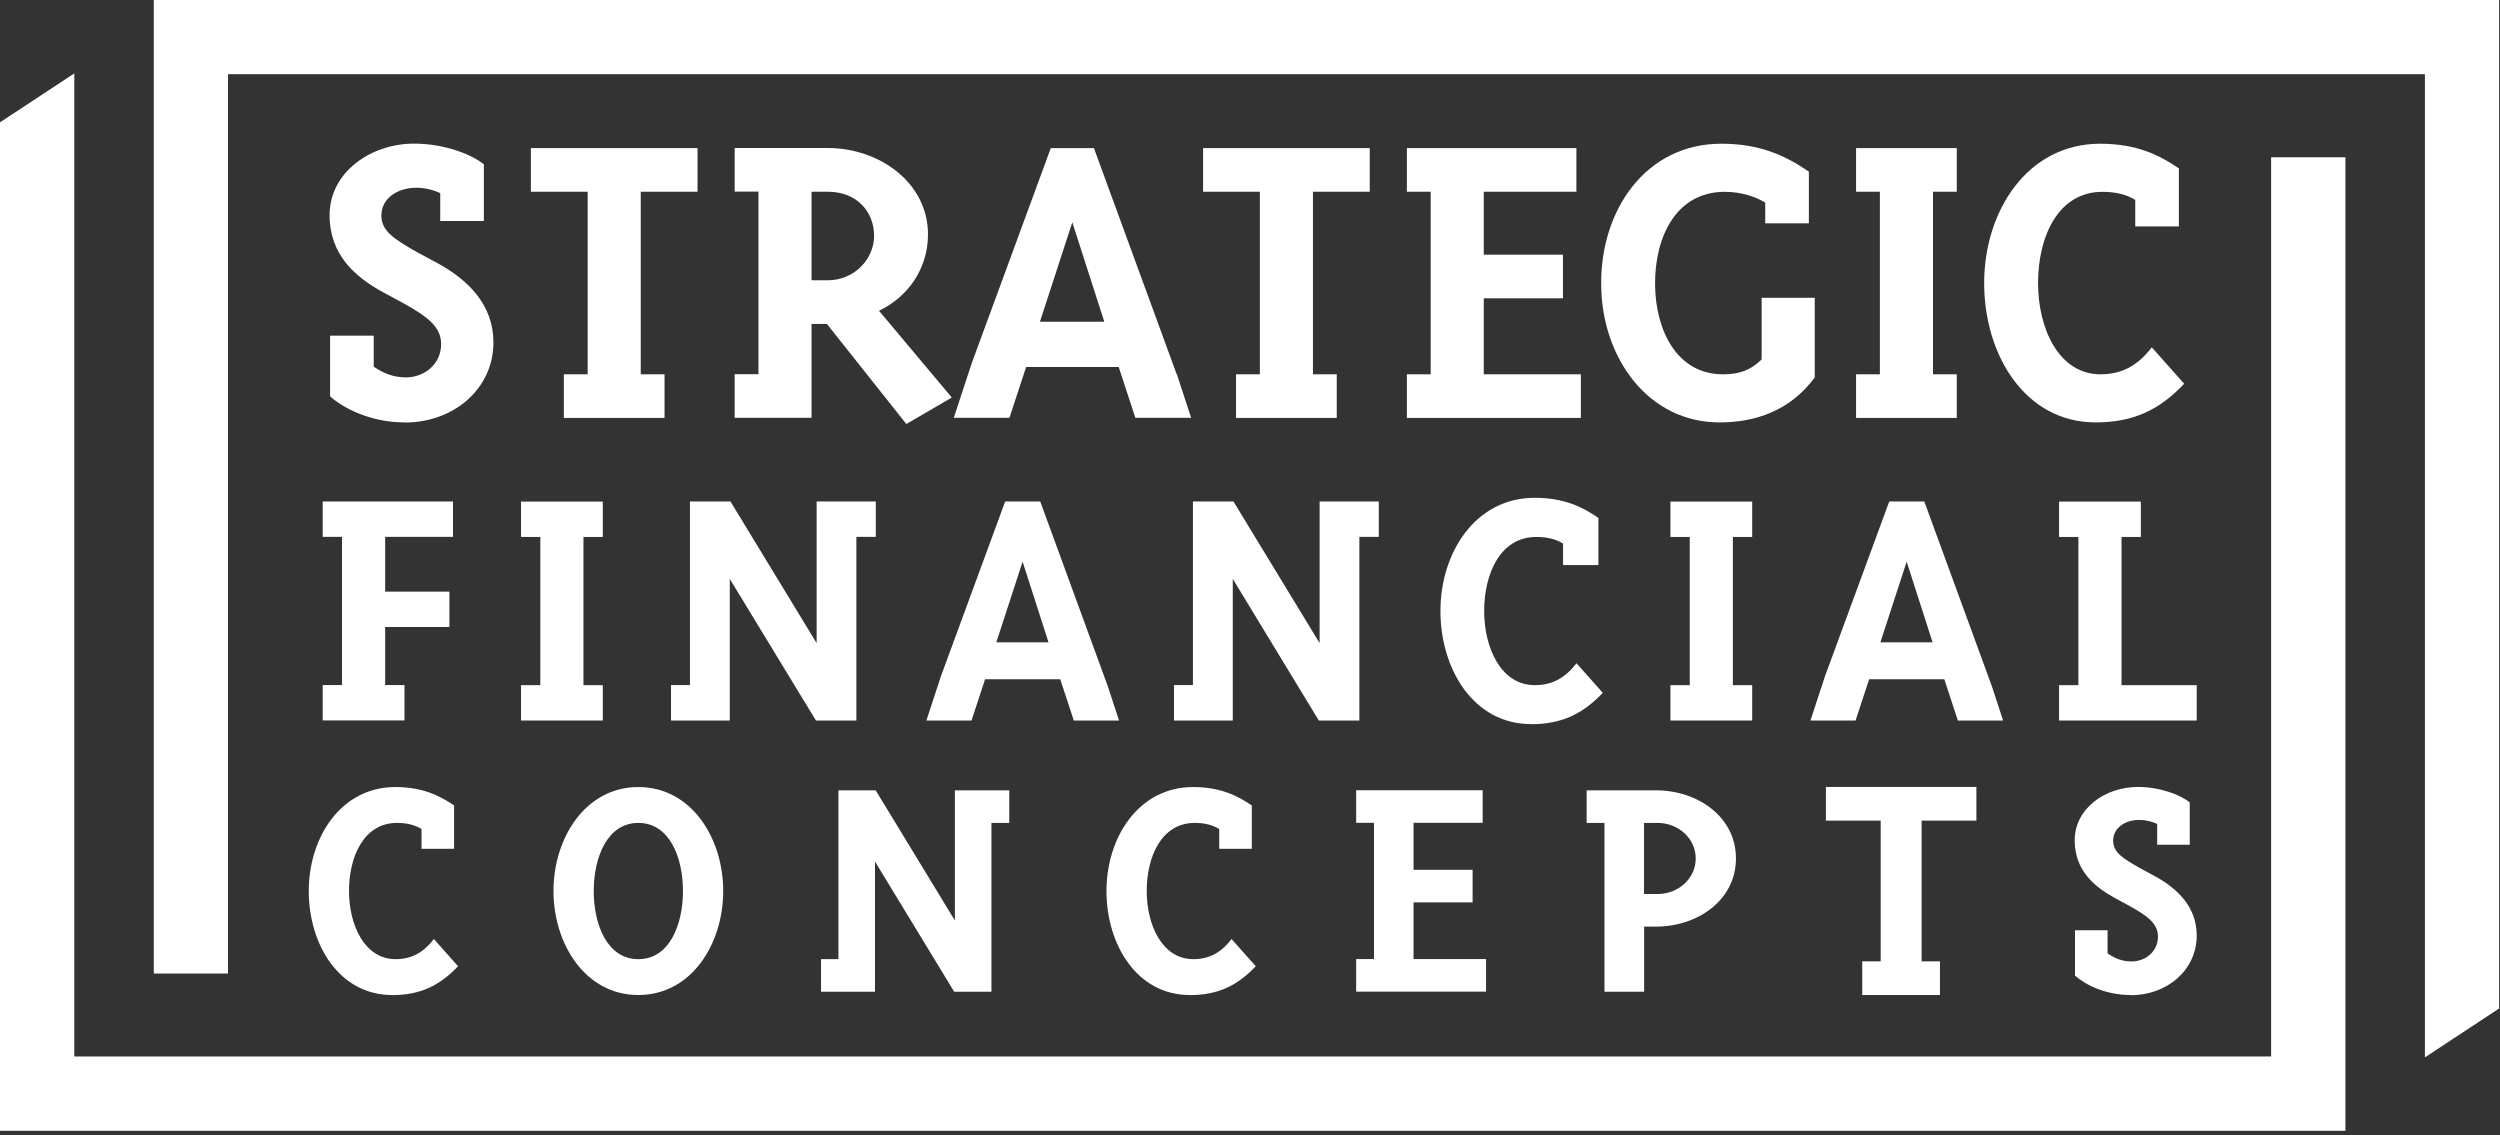 <svg xmlns="http://www.w3.org/2000/svg" width="251" height="114" viewBox="0 0 251 114" fill="none"><rect x="0" y="0" width="251" height="114" fill="#333333" stroke="none"/><path d="M40.63 42.41C37.24 42.41 34.49 41.01 33.14 39.79V33.7H37.52V36.81C38.51 37.49 39.51 37.89 40.77 37.89C42.58 37.89 44.29 36.58 44.29 34.55C44.29 32.74 42.8 31.75 40.59 30.49L38.42 29.32C35.71 27.83 33.09 25.62 33.09 21.6C33.09 17.31 37.2 14.42 41.58 14.42C44.6 14.42 47.36 15.5 48.58 16.5V22.19H44.2V19.39C43.52 19.07 42.67 18.85 41.81 18.85C39.87 18.85 38.29 19.93 38.29 21.65C38.29 23.23 39.64 24.04 41.86 25.31L44.03 26.48C47.05 28.15 49.54 30.63 49.54 34.38C49.54 39.03 45.57 42.42 40.65 42.42L40.63 42.41Z" fill="white"></path><path d="M67.4 19.25H64.33V37.58H66.72V41.96H56.61V37.58H59V19.25H53.3V14.87H70.03V19.25H67.4Z" fill="white"></path><path d="M141.25 41.96V37.58H143.64V19.25H141.25V14.87H158.27V19.25H148.97V25.57H156.92V29.95H148.97V37.58H158.72V41.96H141.25Z" fill="white"></path><path d="M186.35 41.96V37.58H188.74V19.25H186.35V14.87H196.46V19.25H194.07V37.58H196.46V41.96H186.35Z" fill="white"></path><path d="M210.41 42.41C203.32 42.41 199.21 35.64 199.21 28.42C199.21 21.2 203.54 14.43 210.86 14.43C214.56 14.43 216.86 15.6 218.76 16.91V22.73H214.38V20.07C213.48 19.53 212.44 19.26 211.08 19.26C206.57 19.26 204.62 23.86 204.62 28.42C204.62 32.98 206.7 37.58 210.89 37.58C213.15 37.58 214.73 36.59 216.04 34.87L219.29 38.53C216.81 41.15 214.19 42.41 210.4 42.41H210.41Z" fill="white"></path><path d="M38.67 53.9V59.4H45.12V62.95H38.67V68.78H40.61V72.33H32.4V68.78H34.34V53.9H32.4V50.35H45.48V53.9H38.66H38.67Z" fill="white"></path><path d="M52.31 72.34V68.79H54.25V53.91H52.31V50.36H60.52V53.91H58.58V68.79H60.52V72.34H52.31Z" fill="white"></path><path d="M153.71 72.7C147.96 72.7 144.62 67.2 144.62 61.34C144.62 55.48 148.14 49.98 154.07 49.98C157.08 49.98 158.94 50.93 160.48 52V56.73H156.93V54.57C156.2 54.13 155.35 53.91 154.25 53.91C150.59 53.91 149.01 57.65 149.01 61.35C149.01 65.05 150.7 68.79 154.1 68.79C155.93 68.79 157.21 67.98 158.28 66.59L160.92 69.56C158.9 71.69 156.78 72.71 153.7 72.71L153.71 72.7Z" fill="white"></path><path d="M167.71 72.34V68.79H169.65V53.91H167.71V50.36H175.92V53.91H173.98V68.79H175.92V72.34H167.71Z" fill="white"></path><path d="M206.73 72.34V68.79H208.67V53.91H206.73V50.36H214.94V53.91H213V68.79H220.55V72.34H206.73Z" fill="white"></path><path d="M111.18 68.78L104.44 50.35H100.92L94.48 67.86L93.01 72.34H97.54L98.9 68.2H106.45L107.81 72.34H112.35L111.19 68.79L111.18 68.78ZM100.03 64.49L102.67 56.39L105.27 64.49H100.03Z" fill="white"></path><path d="M39.36 99.9C34.07 99.9 31 94.85 31 89.46C31 84.07 34.23 79.02 39.69 79.02C42.45 79.02 44.17 79.9 45.59 80.87V85.22H42.32V83.23C41.65 82.83 40.87 82.62 39.86 82.62C36.49 82.62 35.04 86.06 35.04 89.46C35.04 92.86 36.59 96.3 39.72 96.3C41.4 96.3 42.58 95.56 43.56 94.28L45.99 97.01C44.14 98.96 42.18 99.91 39.35 99.91L39.36 99.9Z" fill="white"></path><path d="M64.09 99.9C58.77 99.9 55.57 94.78 55.57 89.46C55.57 84.14 58.77 79.02 64.09 79.02C69.41 79.02 72.61 84.14 72.61 89.46C72.61 94.78 69.41 99.9 64.09 99.9ZM64.09 82.62C60.96 82.62 59.61 86.09 59.61 89.46C59.61 92.83 60.96 96.3 64.09 96.3C67.22 96.3 68.57 92.83 68.57 89.46C68.57 86.09 67.22 82.62 64.09 82.62Z" fill="white"></path><path d="M99.54 82.62V99.57H95.8L87.85 86.5V99.57H82.43V96.3H84.18V79.35H87.92L95.87 92.42V79.35H101.33V82.62H99.54Z" fill="white"></path><path d="M119.45 99.9C114.16 99.9 111.09 94.85 111.09 89.46C111.09 84.07 114.32 79.02 119.78 79.02C122.54 79.02 124.26 79.9 125.68 80.87V85.22H122.41V83.23C121.74 82.83 120.96 82.62 119.95 82.62C116.58 82.62 115.13 86.06 115.13 89.46C115.13 92.86 116.68 96.3 119.81 96.3C121.49 96.3 122.67 95.56 123.65 94.28L126.08 97.01C124.23 98.96 122.27 99.91 119.44 99.91L119.45 99.9Z" fill="white"></path><path d="M136.16 99.56V96.29H137.95V82.61H136.16V79.34H148.86V82.61H141.92V87.33H147.85V90.6H141.92V96.29H149.2V99.56H136.16Z" fill="white"></path><path d="M166.28 93.03H165.07V99.57H161.09V82.62H159.3V79.35H166.27C170.45 79.35 174.29 82.01 174.29 86.19C174.29 90.37 170.45 93.03 166.27 93.03H166.28ZM166.41 82.62H165.06V89.76H166.41C168.53 89.76 170.25 88.18 170.25 86.19C170.25 84.2 168.53 82.62 166.41 82.62Z" fill="white"></path><path d="M213.92 99.9C211.39 99.9 209.34 98.86 208.33 97.95V93.4H211.6V95.72C212.34 96.23 213.08 96.53 214.03 96.53C215.38 96.53 216.66 95.55 216.66 94.04C216.66 92.69 215.55 91.95 213.9 91.01L212.28 90.13C210.26 89.02 208.3 87.37 208.3 84.37C208.3 81.17 211.37 79.01 214.63 79.01C216.89 79.01 218.94 79.82 219.85 80.56V84.81H216.58V82.72C216.07 82.48 215.43 82.32 214.79 82.32C213.34 82.32 212.16 83.13 212.16 84.41C212.16 85.59 213.17 86.2 214.82 87.14L216.44 88.02C218.7 89.27 220.55 91.12 220.55 93.92C220.55 97.39 217.59 99.92 213.91 99.92L213.92 99.9Z" fill="white"></path><path d="M192.93 82.39H195.29H198.43V79.01H183.32V82.39H186.49H188.82V96.52H186.97V99.9H194.77V96.52H192.93V82.39Z" fill="white"></path><path d="M250.91 101.25L243.46 106.16V7.45H22.89V97.74H15.44V0H250.91V101.25Z" fill="white"></path><path d="M0 12.28L7.46 7.37V106.07H228.02V15.79H235.48V113.53H0V12.28Z" fill="white"></path><path d="M176.87 29.89V36.09C175.74 37.17 174.66 37.58 172.99 37.58C168.34 37.58 166.22 33.16 166.17 28.6C166.12 23.91 168.2 19.26 173.17 19.26C174.84 19.26 176.28 19.76 177.23 20.34V22.42H181.61V17.23C179.22 15.6 176.69 14.43 172.81 14.43C165.23 14.43 160.67 21.11 160.76 28.6C160.81 35.96 165.5 42.41 172.63 42.41C176.33 42.41 179.76 41.19 182.2 37.9V29.9H176.87V29.89Z" fill="white"></path><path d="M91.01 42.59L83.02 32.52H81.48V41.95H73.76V37.57H76.15V19.24H73.76V14.86H83.1C88.29 14.86 93.17 18.34 93.17 23.53C93.17 27.05 91.09 29.85 88.25 31.2L95.56 39.91L91 42.57L91.01 42.59ZM83.11 19.25H81.48V28.14H83.11C85.77 28.14 87.76 26.02 87.76 23.67C87.76 21.32 86.09 19.25 83.11 19.25Z" fill="white"></path><path d="M118.15 37.58H118.14L109.83 14.87H105.5L97.57 36.44L95.76 41.95H101.35L103.02 36.85H112.32L113.99 41.95H119.59L118.16 37.57L118.15 37.58ZM104.41 32.3L107.66 22.32L110.87 32.3H104.41Z" fill="white"></path><path d="M81.99 50.35V53.9V64.57L73.34 50.35H69.27V68.78H67.37V72.34H73.27V68.78V65.42V58.12L81.92 72.34H85.98V53.9H87.93V50.35H81.99Z" fill="white"></path><path d="M132.49 50.35V53.9V64.57L123.84 50.35H119.77V68.78H117.87V72.34H123.77V68.78V65.42V58.12L132.41 72.34H136.48V53.9H138.43V50.35H132.49Z" fill="white"></path><path d="M199.94 68.78L193.2 50.35H189.68L183.24 67.86L181.77 72.34H186.3L187.66 68.2H195.21L196.57 72.34H201.11L199.95 68.79L199.94 68.78ZM188.79 64.49L191.43 56.39L194.03 64.49H188.79Z" fill="white"></path><path d="M134.89 19.25H131.82V37.58H134.21V41.96H124.1V37.58H126.49V19.25H120.79V14.87H137.52V19.25H134.89Z" fill="white"></path></svg>
